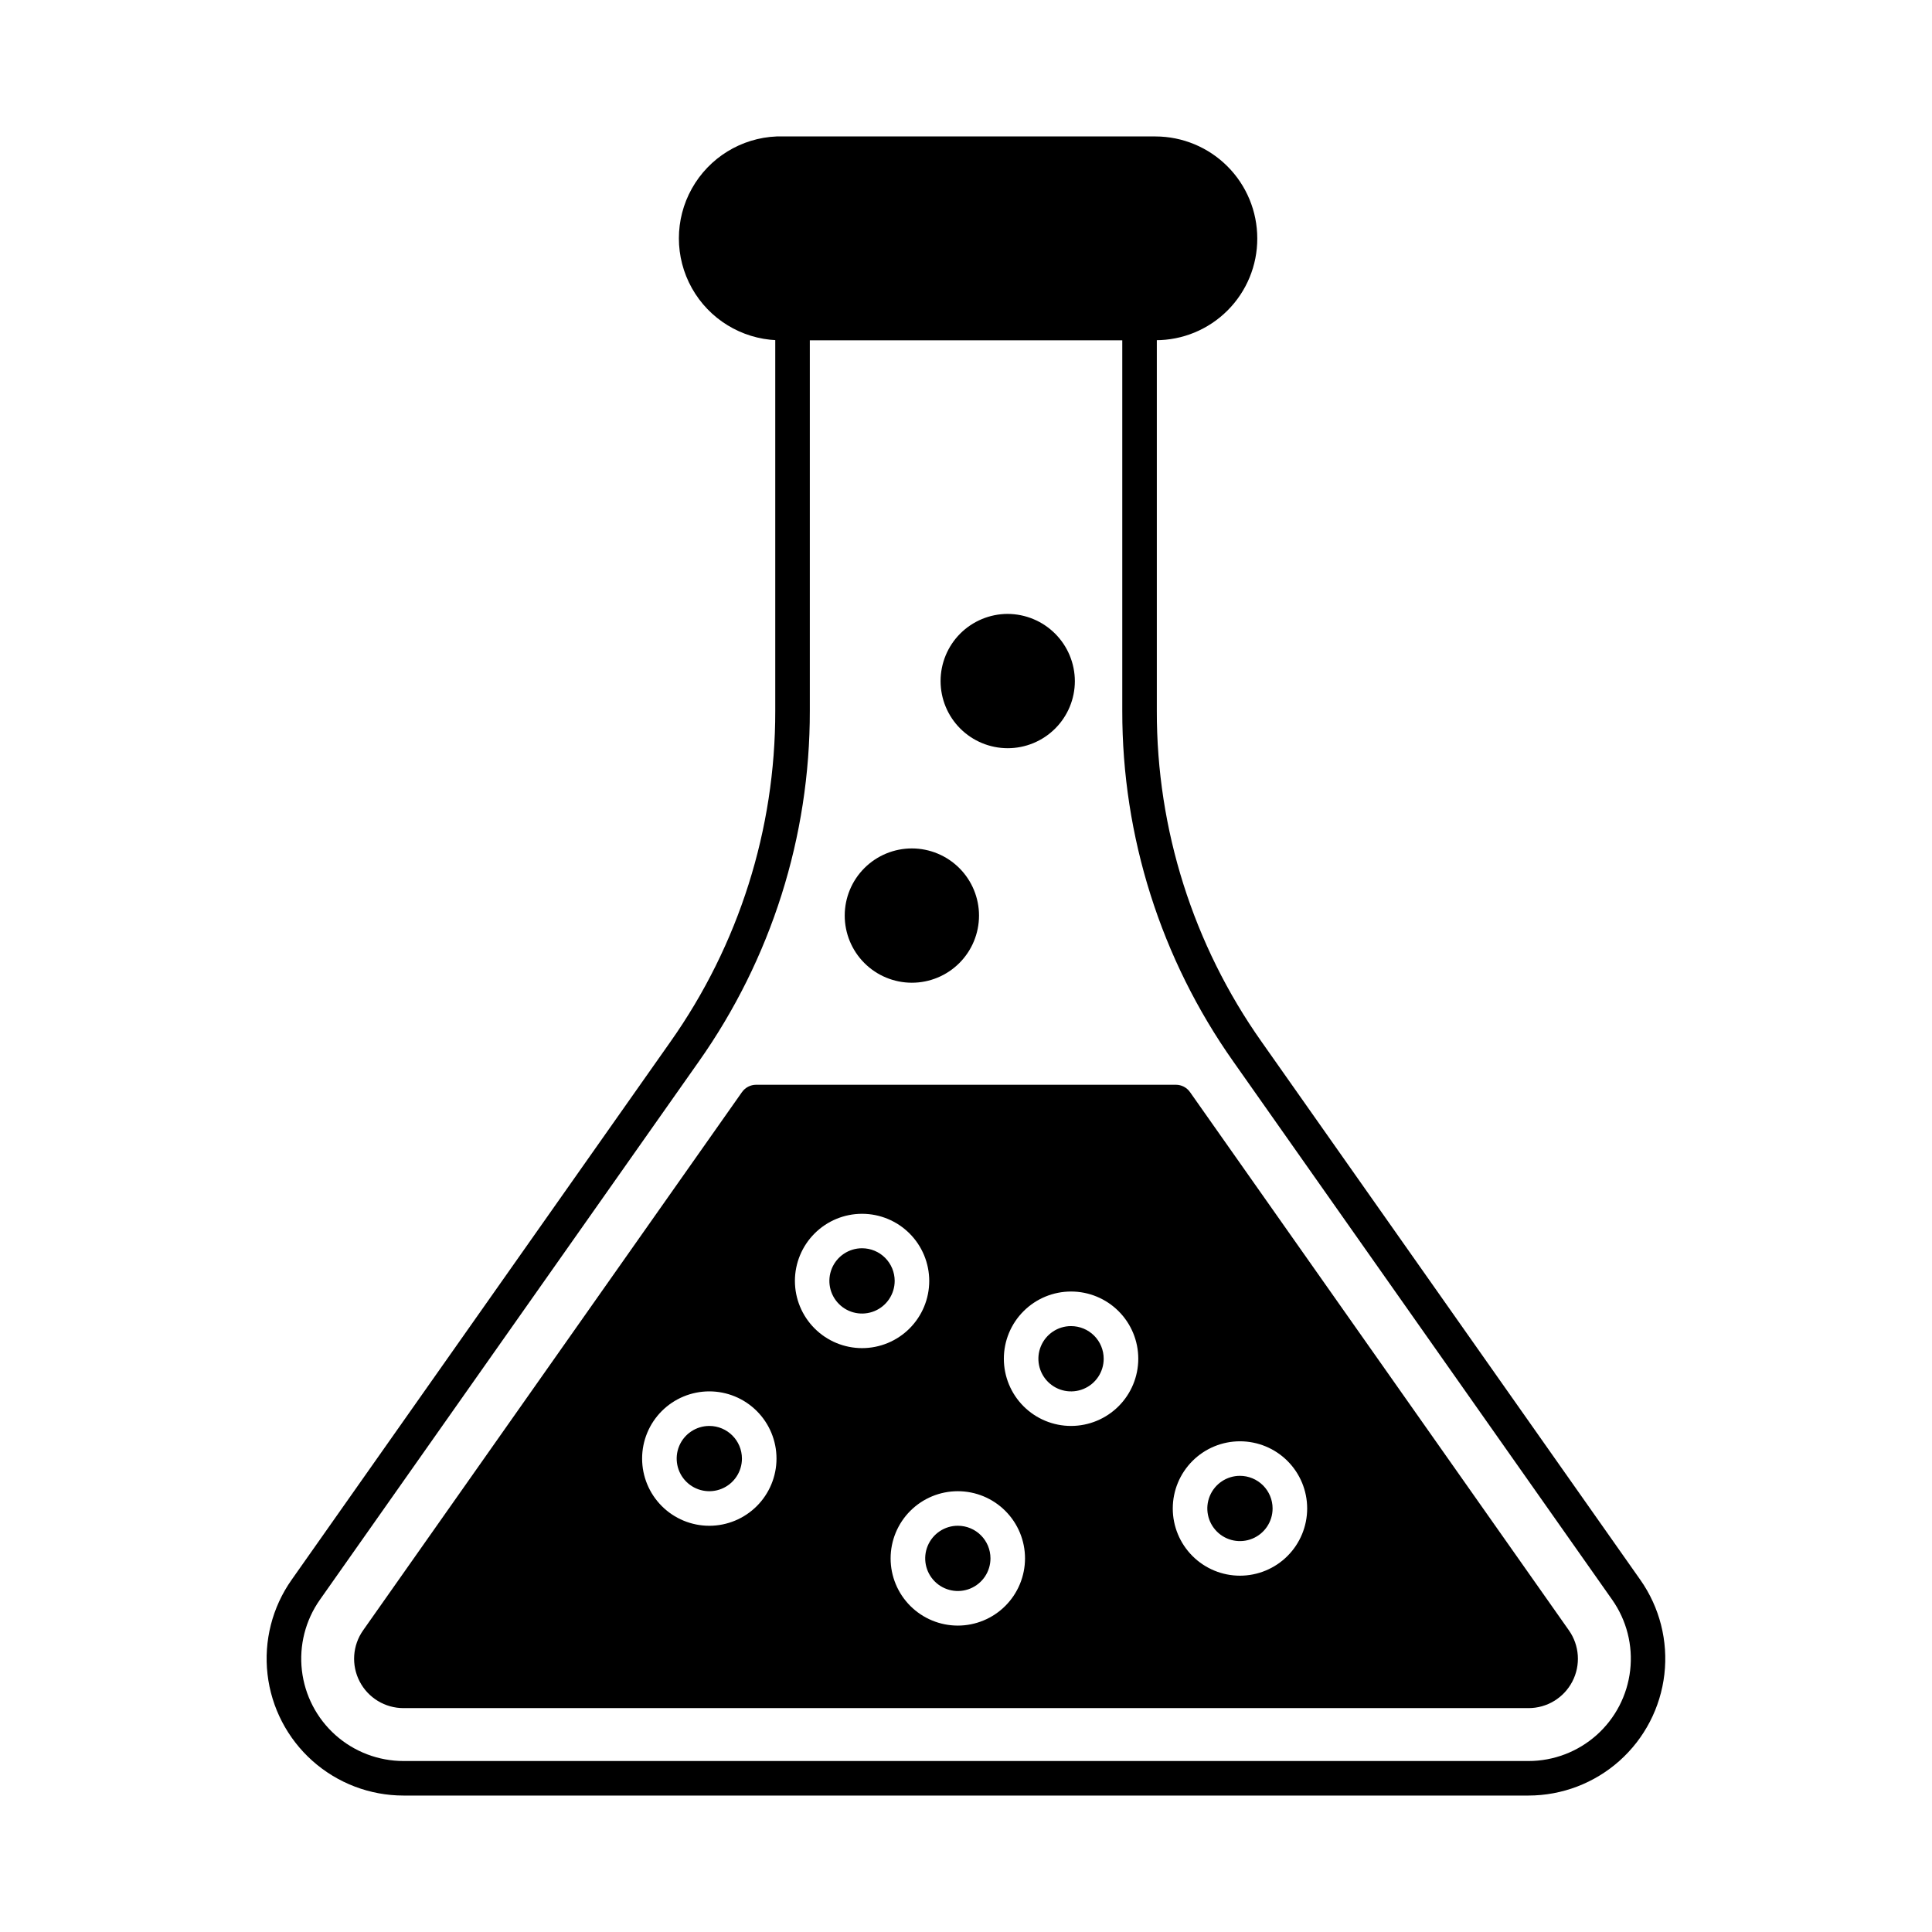 <?xml version="1.0" encoding="UTF-8"?>
<!-- Uploaded to: SVG Repo, www.svgrepo.com, Generator: SVG Repo Mixer Tools -->
<svg fill="#000000" width="800px" height="800px" version="1.1" viewBox="144 144 512 512" xmlns="http://www.w3.org/2000/svg">
 <g>
  <path d="m549.06 619.84h-298.12c-8.906 0-17.496-3.273-24.145-9.199-6.644-5.926-10.879-14.086-11.898-22.93-1.02-8.848 1.25-17.758 6.375-25.035l100.41-142.61c18.113-25.652 27.816-56.293 27.77-87.691v-102.8c0-2.531 2.051-4.582 4.578-4.582h91.961c1.215 0 2.379 0.484 3.238 1.344 0.859 0.859 1.34 2.023 1.34 3.238v102.81c-0.055 31.395 9.641 62.035 27.75 87.68l100.39 142.62c5.121 7.281 7.387 16.188 6.367 25.027s-5.25 16.996-11.891 22.922c-6.641 5.922-15.227 9.199-24.125 9.207zm-190.45-385.69v98.227c0.055 33.293-10.234 65.781-29.445 92.977l-100.4 142.61c-3.828 5.441-5.523 12.102-4.758 18.711 0.762 6.609 3.926 12.707 8.895 17.137 4.965 4.426 11.387 6.875 18.043 6.875h298.12c6.656 0 13.078-2.449 18.047-6.875 4.969-4.43 8.133-10.531 8.895-17.141 0.766-6.613-0.93-13.273-4.762-18.719l-100.39-142.61c-19.211-27.191-29.496-59.684-29.441-92.977v-98.211z"/>
  <path d="m477.19 207.18c0.02 7.16-2.816 14.035-7.879 19.098-5.062 5.066-11.938 7.902-19.098 7.879h-100.39c-9.383-0.387-17.891-5.613-22.473-13.809-4.586-8.195-4.586-18.184 0-26.379 4.582-8.195 13.09-13.426 22.473-13.809h100.39c7.16 0.012 14.02 2.863 19.078 7.93 5.059 5.066 7.898 11.934 7.898 19.09z"/>
  <path d="m403.45 386.66c-0.008 4.719-1.887 9.242-5.231 12.578-3.34 3.332-7.867 5.199-12.586 5.195-4.719-0.008-9.242-1.887-12.578-5.231-3.332-3.34-5.199-7.867-5.195-12.586 0.008-4.723 1.887-9.246 5.231-12.578 3.34-3.332 7.867-5.199 12.586-5.195 4.719 0.008 9.242 1.891 12.574 5.231 3.332 3.34 5.203 7.867 5.199 12.586z"/>
  <path d="m428.85 324.51c-0.004 4.719-1.883 9.238-5.223 12.57-3.336 3.332-7.859 5.203-12.578 5.203-4.715-0.004-9.238-1.879-12.574-5.211-3.336-3.336-5.207-7.859-5.211-12.574 0-4.719 1.867-9.242 5.199-12.582 3.336-3.336 7.856-5.215 12.57-5.223 4.723 0.016 9.246 1.895 12.586 5.234 3.34 3.336 5.219 7.863 5.231 12.582z"/>
  <path d="m427.84 495.43c-3.5-0.004-6.656 2.106-7.996 5.34-1.34 3.231-0.598 6.953 1.875 9.43 2.477 2.473 6.199 3.215 9.43 1.875 3.234-1.34 5.344-4.496 5.34-7.996 0-2.297-0.91-4.496-2.531-6.117-1.621-1.621-3.82-2.531-6.117-2.531z"/>
  <path d="m331.98 521.89c-3.5 0-6.656 2.106-7.996 5.336-1.336 3.234-0.598 6.953 1.875 9.426 2.473 2.477 6.195 3.215 9.426 1.875 3.231-1.34 5.34-4.496 5.336-7.992-0.004-4.769-3.871-8.637-8.641-8.645z"/>
  <path d="m372.45 474.8c-3.5 0-6.656 2.106-7.996 5.34s-0.602 6.953 1.875 9.43c2.473 2.477 6.195 3.215 9.43 1.875 3.234-1.34 5.34-4.496 5.34-7.996 0-2.293-0.914-4.492-2.535-6.117-1.621-1.621-3.82-2.531-6.113-2.531z"/>
  <path d="m472.6 535.11c-3.496 0-6.648 2.109-7.988 5.34-1.34 3.231-0.598 6.949 1.875 9.422 2.473 2.477 6.191 3.215 9.422 1.875 3.231-1.336 5.34-4.492 5.34-7.988 0-2.293-0.91-4.492-2.535-6.113-1.621-1.621-3.82-2.535-6.113-2.535z"/>
  <path d="m397.84 548.34c-3.496-0.004-6.652 2.102-7.992 5.336-1.34 3.231-0.602 6.949 1.871 9.422 2.473 2.477 6.195 3.215 9.426 1.879 3.231-1.34 5.34-4.492 5.34-7.992 0-4.773-3.871-8.645-8.645-8.645z"/>
  <path d="m559.77 576.05-100.39-142.61c-0.855-1.23-2.258-1.969-3.758-1.969h-111.25c-1.496 0.008-2.894 0.742-3.754 1.969l-100.39 142.62c-2.816 3.996-3.164 9.227-0.91 13.562 2.254 4.336 6.738 7.055 11.625 7.047h298.12c4.887 0.008 9.371-2.711 11.625-7.047 2.254-4.336 1.902-9.566-0.91-13.562zm-227.79-27.703c-4.723 0-9.254-1.875-12.594-5.215-3.34-3.336-5.219-7.867-5.219-12.59-0.004-4.723 1.871-9.25 5.211-12.594 3.34-3.34 7.867-5.215 12.59-5.219 4.723 0 9.254 1.875 12.594 5.215 3.34 3.336 5.219 7.867 5.219 12.59s-1.879 9.25-5.215 12.59c-3.34 3.34-7.867 5.219-12.586 5.223zm22.68-64.891c0.004-4.723 1.883-9.246 5.223-12.582 3.34-3.336 7.867-5.207 12.586-5.203 4.723 0.004 9.246 1.883 12.582 5.223s5.207 7.867 5.207 12.586c-0.004 4.719-1.883 9.246-5.223 12.582-3.34 3.336-7.867 5.207-12.586 5.207-4.719-0.008-9.246-1.887-12.578-5.227-3.336-3.34-5.211-7.867-5.211-12.586zm43.176 91.344c-4.723 0-9.254-1.875-12.594-5.211-3.34-3.34-5.219-7.871-5.219-12.594 0-4.723 1.875-9.254 5.215-12.594 3.34-3.34 7.867-5.215 12.59-5.215 4.727 0 9.254 1.875 12.594 5.215 3.34 3.34 5.219 7.867 5.219 12.59-0.004 4.723-1.883 9.246-5.219 12.586-3.336 3.34-7.859 5.219-12.582 5.223zm30.012-52.91c-4.723 0.004-9.254-1.871-12.594-5.211-3.344-3.34-5.219-7.871-5.223-12.598 0-4.723 1.875-9.254 5.219-12.594 3.34-3.344 7.867-5.219 12.594-5.219 4.723 0 9.254 1.875 12.594 5.215 3.344 3.34 5.219 7.871 5.219 12.598-0.004 4.719-1.879 9.25-5.219 12.586-3.34 3.34-7.867 5.219-12.59 5.223zm44.758 39.684c-4.723 0-9.25-1.875-12.59-5.215-3.34-3.34-5.219-7.871-5.219-12.594 0-4.723 1.879-9.25 5.219-12.59 3.34-3.34 7.867-5.215 12.59-5.215 4.723 0 9.254 1.875 12.594 5.215 3.34 3.34 5.215 7.867 5.215 12.59-0.004 4.723-1.879 9.25-5.219 12.59-3.34 3.34-7.867 5.215-12.59 5.219z"/>
 </g>
</svg>